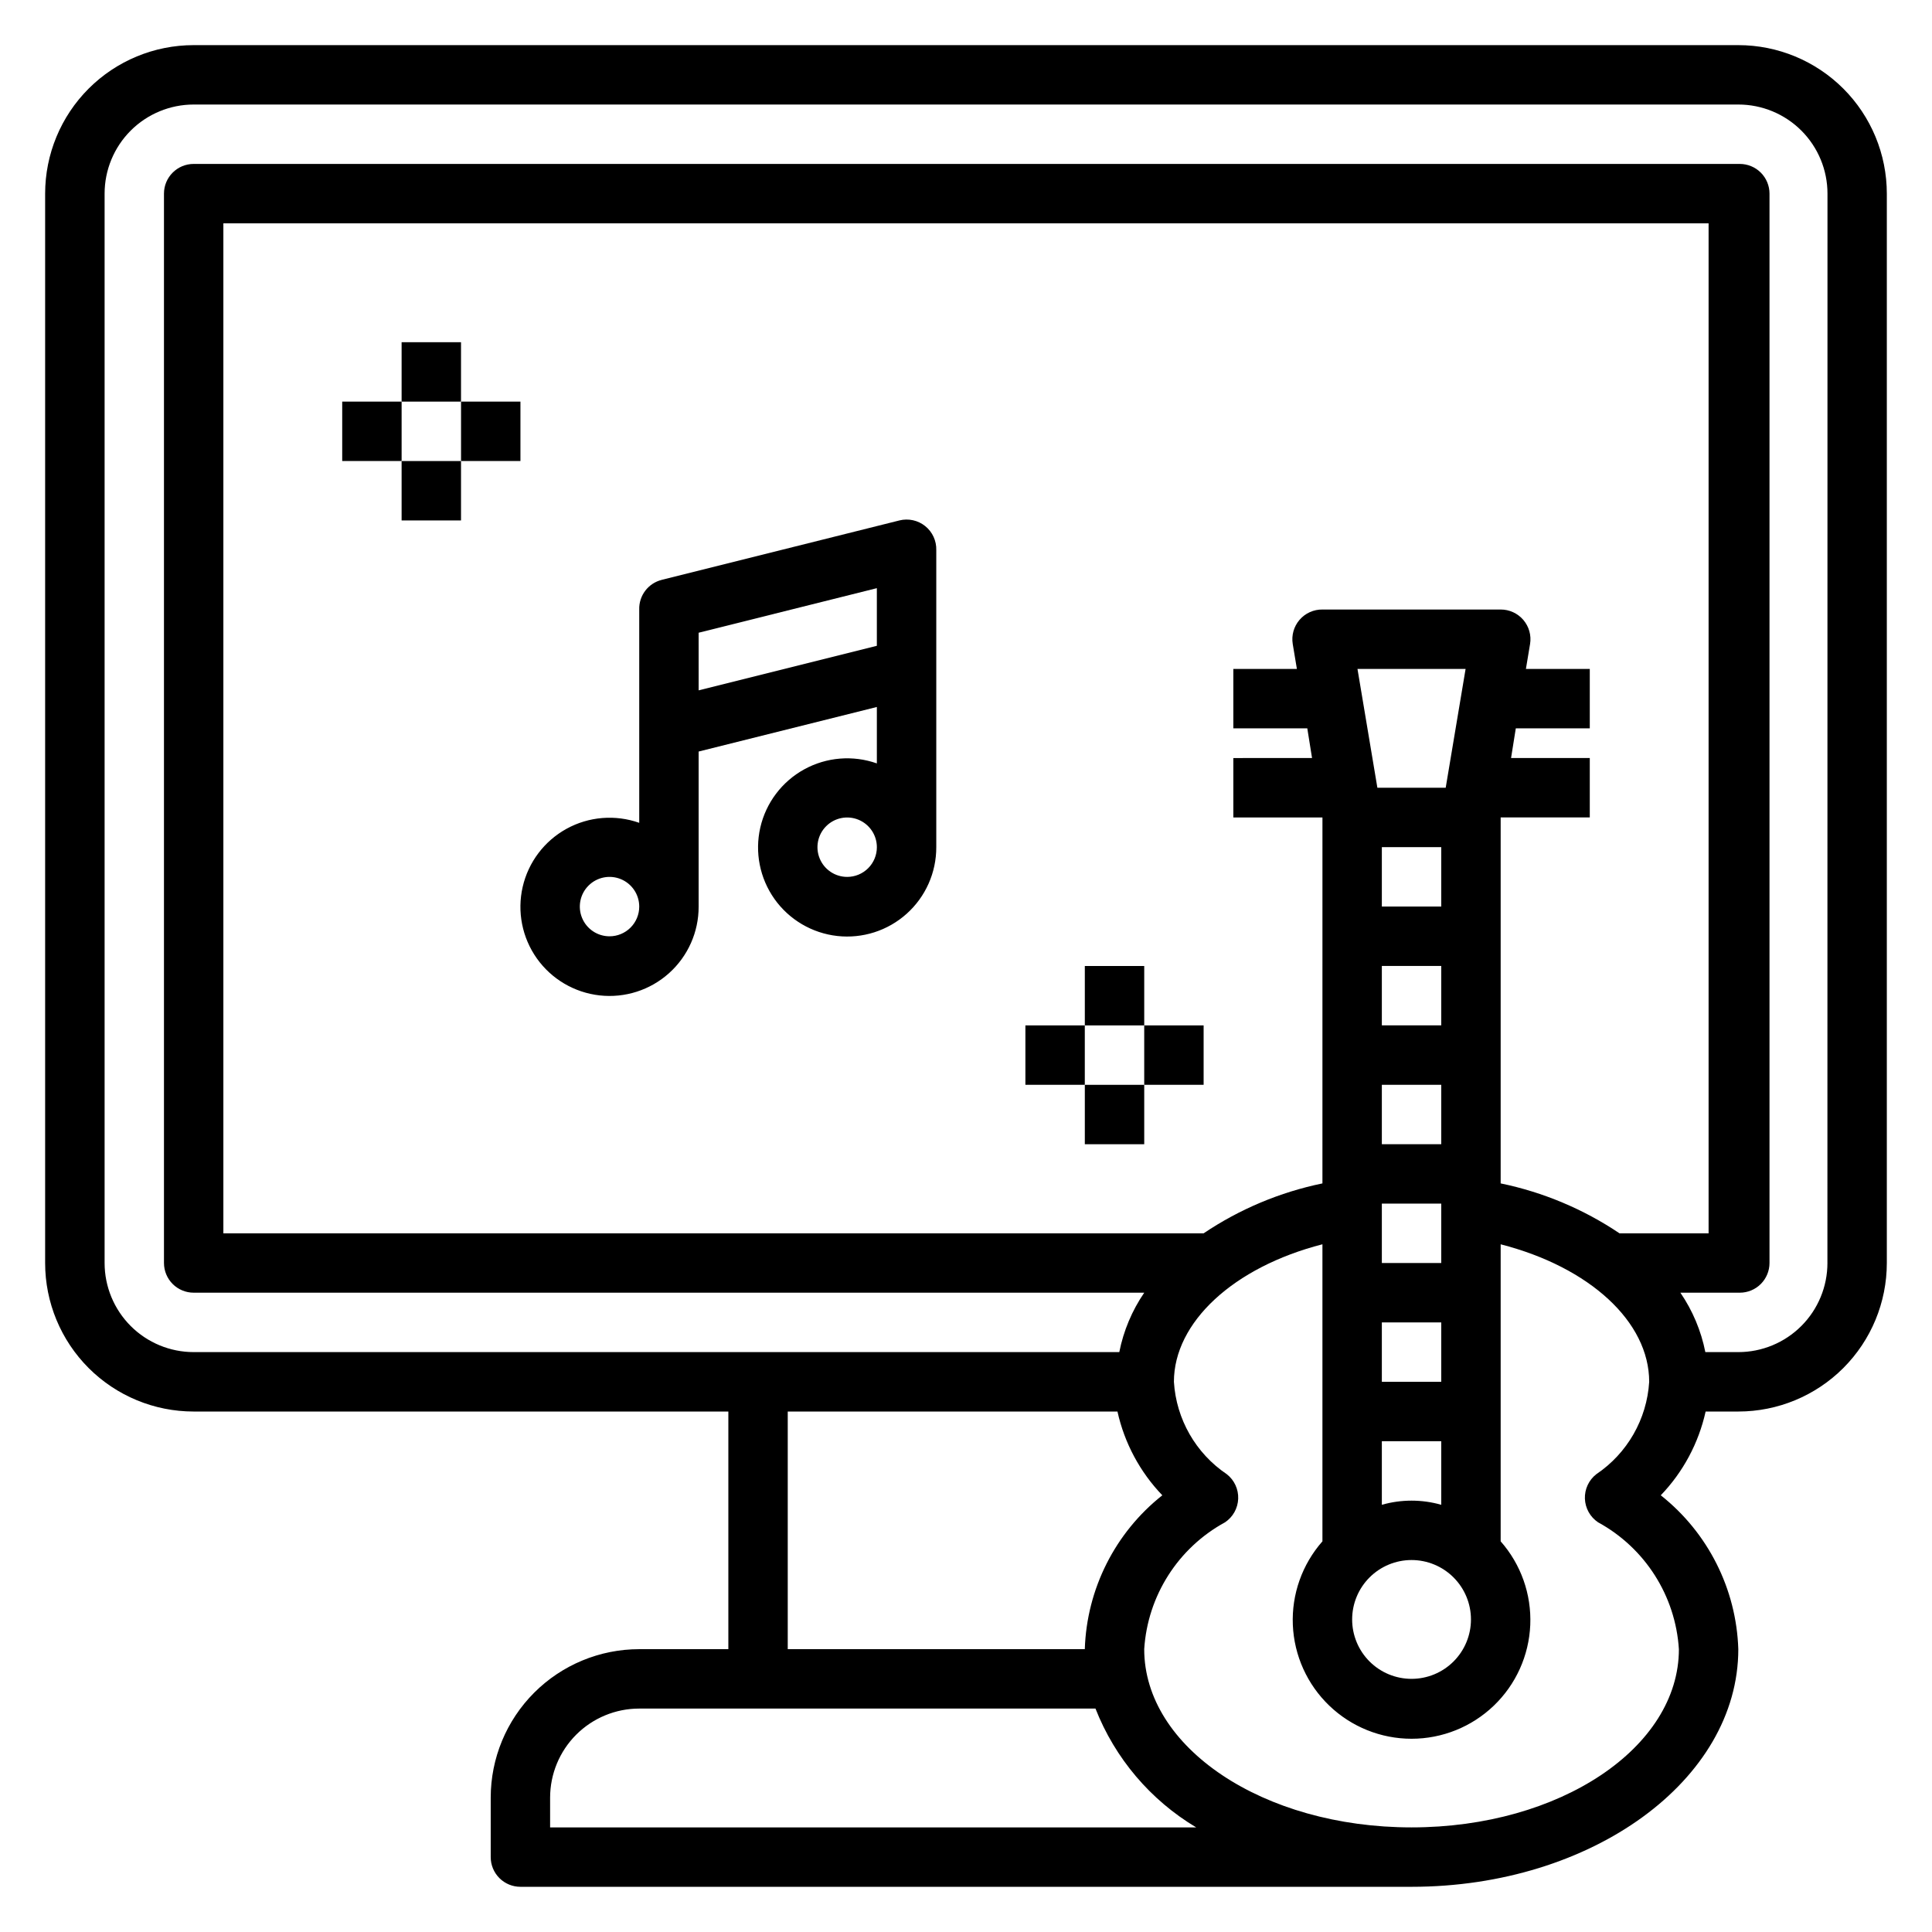 <?xml version="1.0" encoding="UTF-8"?>
<!-- Uploaded to: SVG Repo, www.svgrepo.com, Generator: SVG Repo Mixer Tools -->
<svg fill="#000000" width="800px" height="800px" version="1.1" viewBox="144 144 512 512" xmlns="http://www.w3.org/2000/svg">
 <g>
  <path d="m604.67 155.96h-409.35c-10.438 0-20.449 4.148-27.832 11.527-7.379 7.383-11.527 17.395-11.527 27.832v283.39c0 10.438 4.148 20.449 11.527 27.832 7.383 7.383 17.395 11.527 27.832 11.527h141.7v62.977h-23.617c-10.438 0-20.449 4.148-27.832 11.527-7.383 7.383-11.527 17.395-11.527 27.832v15.746c0 2.086 0.828 4.09 2.305 5.566 1.477 1.477 3.481 2.305 5.566 2.305h236.16c47.781 0 86.594-28.262 86.594-62.977-0.516-15.953-8.031-30.871-20.547-40.777 5.926-6.168 10.035-13.848 11.887-22.199h8.66c10.438 0 20.449-4.144 27.832-11.527 7.379-7.383 11.527-17.395 11.527-27.832v-283.39c0-10.438-4.148-20.449-11.527-27.832-7.383-7.379-17.395-11.527-27.832-11.527zm-251.91 362.11h87.379c1.852 8.352 5.965 16.031 11.887 22.199-12.516 9.906-20.031 24.824-20.543 40.777h-78.723zm220.42-47.23c-9.539-6.414-20.234-10.906-31.488-13.227v-96.984h23.617v-15.742h-20.863l1.258-7.871h19.605v-15.746h-16.926l1.102-6.613c0.371-2.281-0.281-4.609-1.781-6.367-1.504-1.758-3.699-2.769-6.012-2.762h-47.234c-2.324-0.031-4.543 0.969-6.062 2.731-1.52 1.762-2.18 4.106-1.809 6.398l1.102 6.613h-16.844v15.742h19.602l1.258 7.871-20.859 0.004v15.742h23.617l-0.004 96.984c-11.254 2.32-21.949 6.812-31.484 13.227h-259.78v-267.65h393.6v267.65zm-69.434-149.57h28.652l-5.273 31.488h-18.105zm6.457 173.18h15.742v15.742l-15.742 0.004zm0 31.488h15.742v16.848c-5.144-1.469-10.598-1.469-15.742 0zm0-47.23v-15.742h15.742v15.742zm15.742-31.488h-15.742v-15.742h15.742zm0-31.488h-15.742v-15.742h15.742zm0-31.488h-15.742v-15.742h15.742zm-7.871 173.18c4.176 0 8.18 1.66 11.133 4.613 2.953 2.953 4.613 6.957 4.613 11.133 0 4.176-1.66 8.18-4.613 11.133-2.953 2.953-6.957 4.609-11.133 4.609s-8.18-1.656-11.133-4.609c-2.953-2.953-4.609-6.957-4.609-11.133 0-4.176 1.656-8.18 4.609-11.133 2.953-2.953 6.957-4.613 11.133-4.613zm-228.29 70.852v-7.875c0-6.262 2.488-12.27 6.918-16.699 4.43-4.426 10.438-6.914 16.699-6.914h120.91c5.164 13.16 14.551 24.234 26.688 31.488zm299.14-47.23c0 26.055-31.488 47.23-70.848 47.23s-70.848-21.176-70.848-47.23v-0.004c0.891-14.137 8.977-26.828 21.41-33.613 2.106-1.402 3.402-3.731 3.496-6.254 0.094-2.527-1.031-4.945-3.023-6.5-8.223-5.535-13.402-14.586-14.012-24.48 0-15.742 15.742-30.387 39.359-36.449v78.723c-5.371 6.09-8.184 14.023-7.844 22.141 0.34 8.117 3.805 15.789 9.668 21.41 5.859 5.625 13.672 8.766 21.793 8.766 8.125 0 15.934-3.141 21.797-8.766 5.863-5.621 9.324-13.293 9.664-21.41 0.34-8.117-2.473-16.051-7.844-22.141v-78.719c23.617 6.062 39.359 20.547 39.359 36.449v-0.004c-0.609 9.895-5.789 18.945-14.012 24.48-1.992 1.555-3.117 3.973-3.023 6.5 0.094 2.523 1.395 4.852 3.496 6.254 12.434 6.785 20.52 19.477 21.41 33.613zm39.359-102.34 0.004-0.004c0 6.262-2.488 12.27-6.918 16.699-4.43 4.43-10.438 6.918-16.699 6.918h-8.738c-1.117-5.641-3.367-10.996-6.613-15.746h15.746c2.086 0 4.09-0.828 5.566-2.305 1.473-1.477 2.305-3.481 2.305-5.566v-283.39c0-2.086-0.832-4.09-2.305-5.566-1.477-1.473-3.481-2.305-5.566-2.305h-409.74c-4.348 0-7.871 3.523-7.871 7.871v283.39c0 2.086 0.832 4.09 2.305 5.566 1.477 1.477 3.481 2.305 5.566 2.305h251.91c-3.246 4.75-5.492 10.105-6.613 15.746h-245.29c-6.262 0-12.27-2.488-16.699-6.918-4.426-4.43-6.914-10.438-6.914-16.699v-283.39c0-6.262 2.488-12.27 6.914-16.699 4.43-4.426 10.438-6.914 16.699-6.914h409.35c6.262 0 12.27 2.488 16.699 6.914 4.43 4.43 6.918 10.438 6.918 16.699z"/>
  <path d="m382.36 281.92-62.977 15.742 0.004 0.004c-3.602 0.887-6.094 4.164-5.984 7.871v56.52c-6.348-2.242-13.352-1.672-19.25 1.57-5.898 3.246-10.133 8.852-11.641 15.414-1.504 6.559-0.141 13.453 3.754 18.945 3.894 5.488 9.949 9.059 16.641 9.805 6.688 0.75 13.379-1.391 18.391-5.887s7.867-10.914 7.848-17.648v-41.09l47.23-11.809v14.957h0.004c-6.348-2.246-13.352-1.672-19.25 1.57-5.898 3.242-10.133 8.848-11.641 15.41-1.504 6.562-0.141 13.453 3.754 18.945 3.894 5.492 9.949 9.059 16.641 9.809 6.688 0.746 13.379-1.395 18.391-5.891 5.012-4.492 7.867-10.914 7.848-17.645v-78.723c0.074-2.461-1.008-4.812-2.926-6.359-1.914-1.543-4.445-2.102-6.836-1.512zm-76.828 110.21c-3.184 0-6.055-1.918-7.273-4.859s-0.547-6.324 1.707-8.578c2.25-2.25 5.637-2.926 8.578-1.707s4.859 4.09 4.859 7.273c0 2.09-0.828 4.09-2.305 5.566-1.477 1.477-3.481 2.305-5.566 2.305zm23.617-65.18-0.004-15.27 47.23-11.809v15.273zm39.359 49.438c-3.184 0-6.055-1.918-7.273-4.859-1.219-2.941-0.547-6.328 1.707-8.578 2.25-2.254 5.637-2.926 8.578-1.707 2.941 1.219 4.859 4.09 4.859 7.273 0 2.086-0.828 4.09-2.305 5.566s-3.481 2.305-5.566 2.305z"/>
  <path d="m250.43 234.69h15.742v15.742h-15.742z"/>
  <path d="m250.43 266.18h15.742v15.742h-15.742z"/>
  <path d="m234.69 250.43h15.742v15.742h-15.742z"/>
  <path d="m266.18 250.43h15.742v15.742h-15.742z"/>
  <path d="m431.49 400h15.742v15.742h-15.742z"/>
  <path d="m431.49 431.49h15.742v15.742h-15.742z"/>
  <path d="m415.74 415.74h15.742v15.742h-15.742z"/>
  <path d="m447.23 415.74h15.742v15.742h-15.742z"/>
 </g>
</svg>